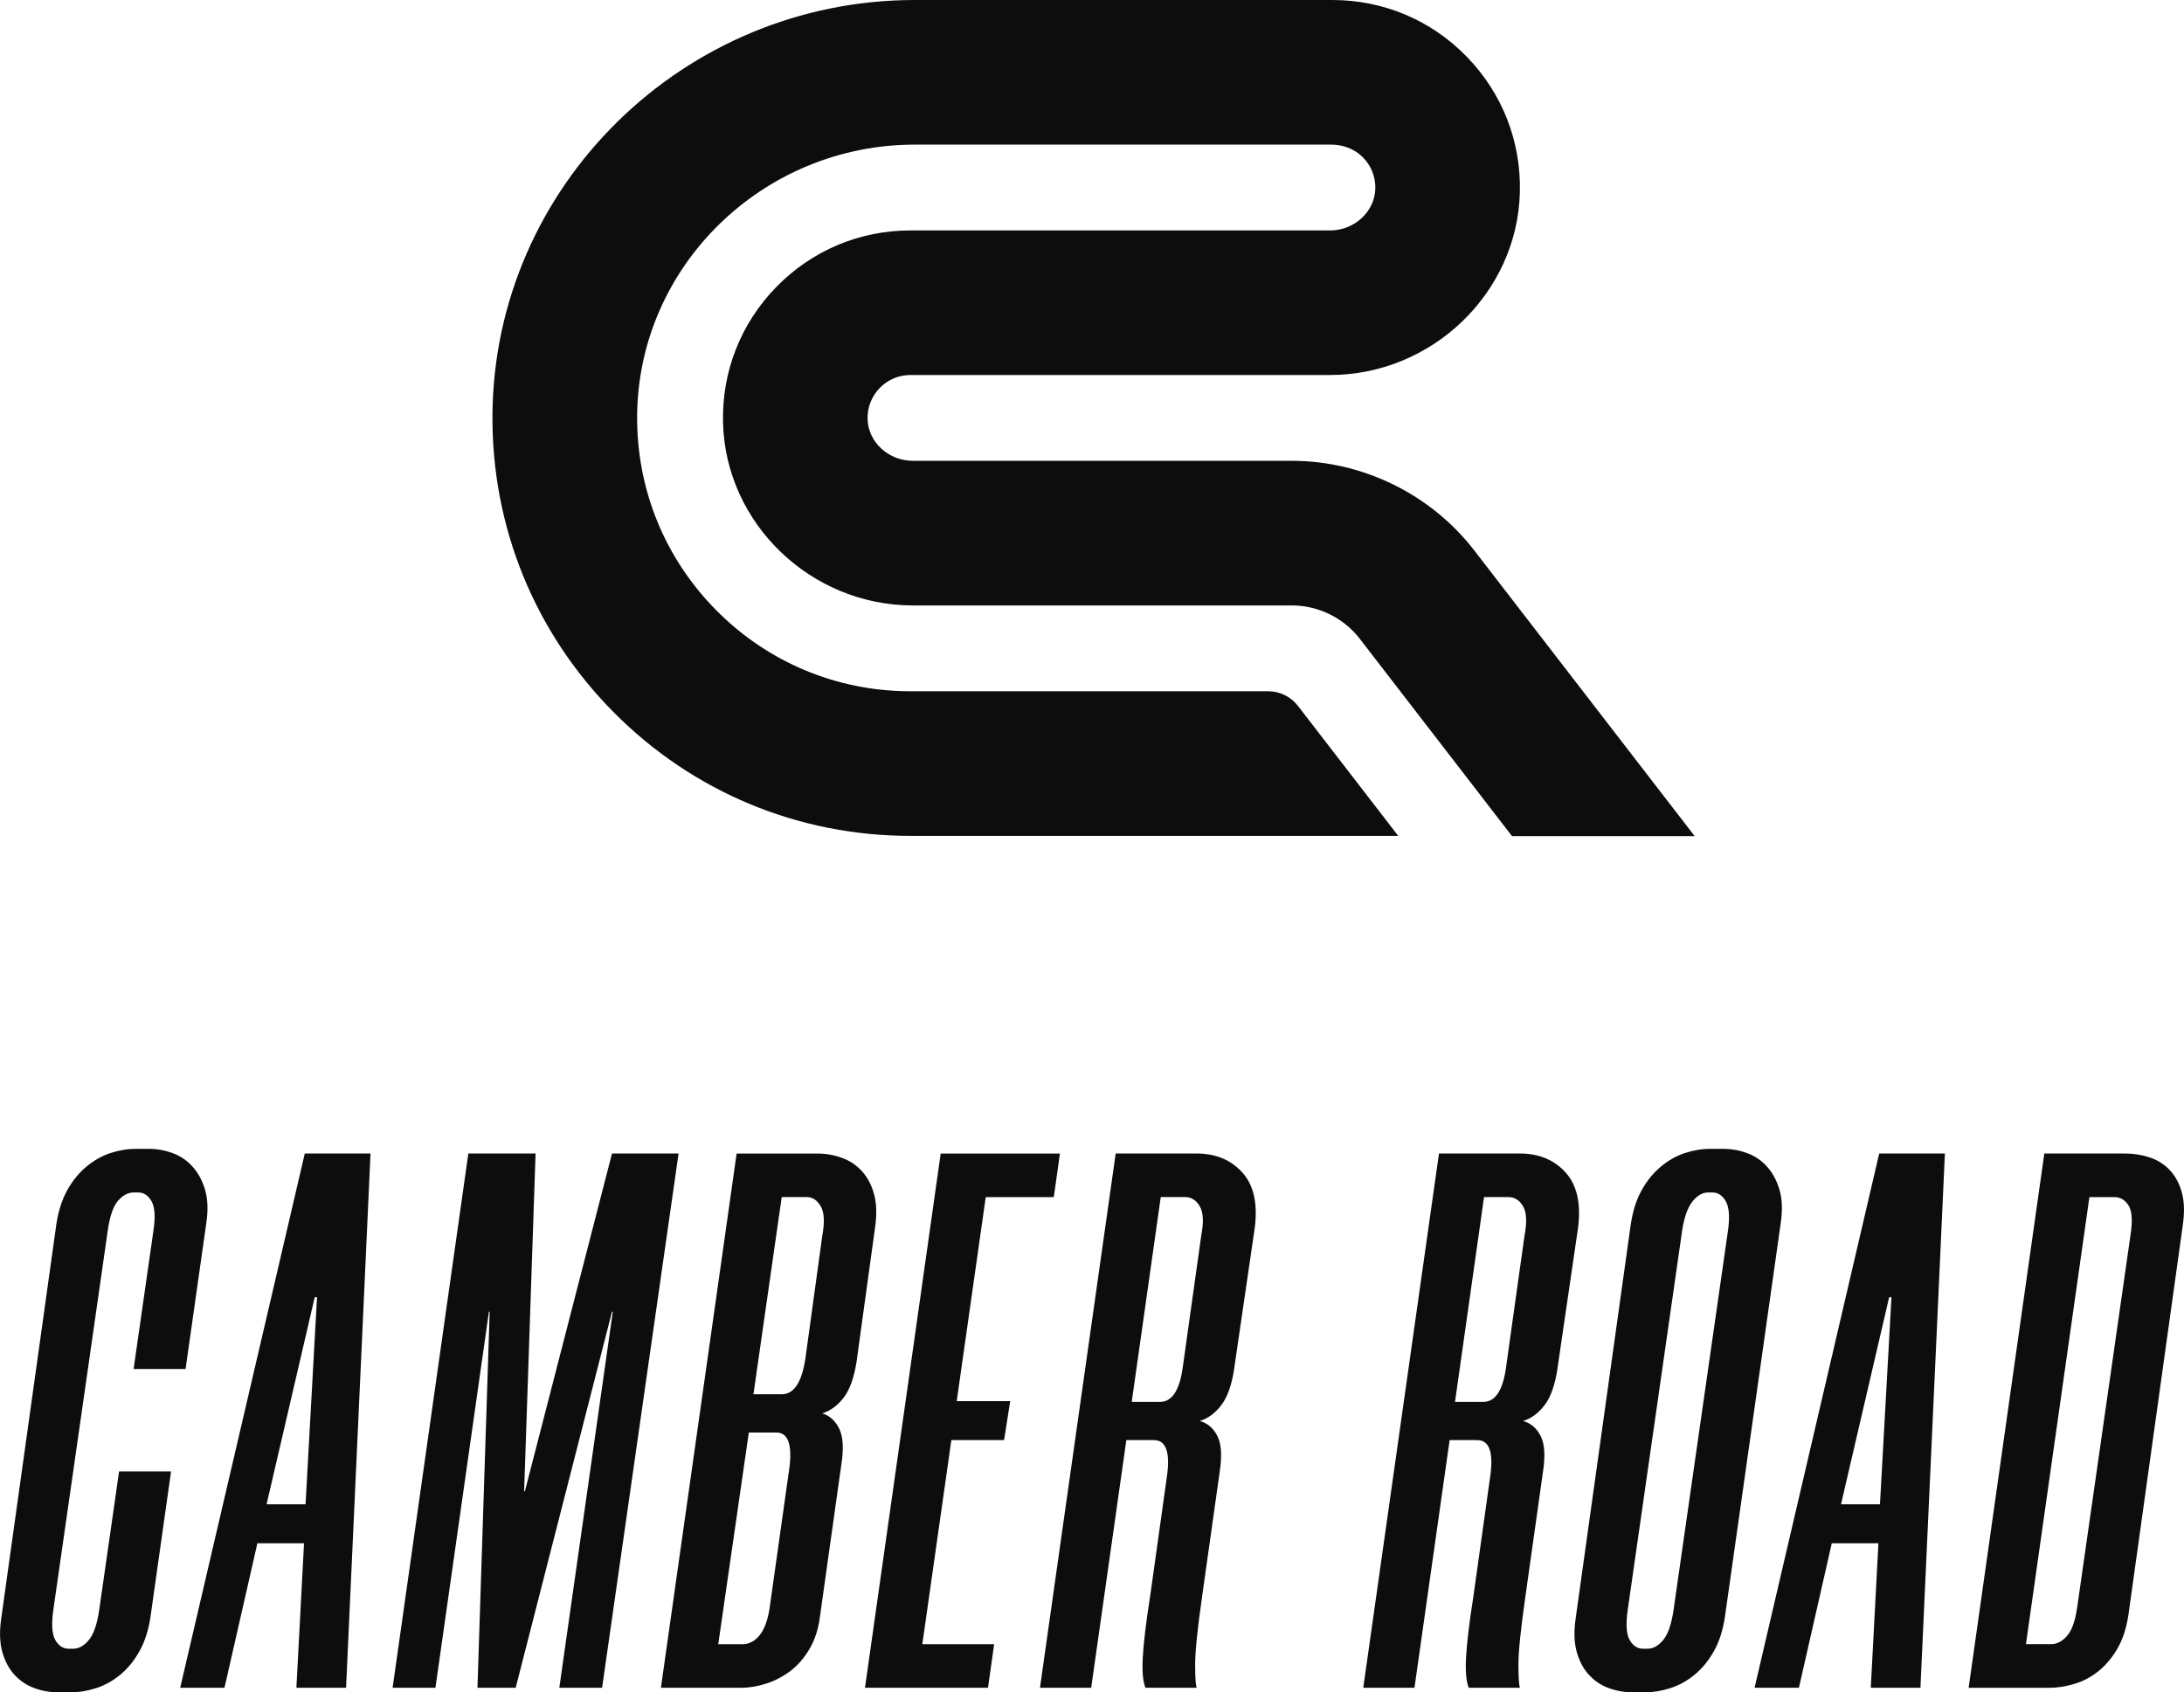 <?xml version="1.0" encoding="utf-8"?>
<svg xmlns="http://www.w3.org/2000/svg" id="Layer_1" viewBox="0 0 520.66 403.48">
  <defs>
    <style>.cls-1{fill:#0d0d0d;stroke-width:0px;}</style>
  </defs>
  <path class="cls-1" d="m13.81,403.48c-1.94,0-3.82-.34-5.65-1.01-1.82-.66-3.4-1.74-4.73-3.19-1.34-1.46-2.3-3.31-2.92-5.56-.6-2.25-.66-4.95-.18-8.11l13.12-93.84c.49-3.15,1.37-5.85,2.64-8.11,1.28-2.25,2.79-4.09,4.56-5.55,1.76-1.46,3.65-2.52,5.64-3.19,2.01-.66,4.04-1.01,6.11-1.01h3.1c1.94,0,3.83.34,5.64,1.01,1.82.66,3.41,1.73,4.73,3.19,1.34,1.46,2.34,3.31,3.02,5.55.66,2.25.75,4.95.27,8.11l-4.92,34.62h-12.39l4.73-32.97c.49-3.28.34-5.62-.45-7.01-.79-1.4-1.85-2.1-3.19-2.1h-1.09c-1.34,0-2.58.67-3.73,2-1.16,1.34-1.98,3.77-2.46,7.29l-12.94,90.19c-.49,3.41-.33,5.81.45,7.2.79,1.4,1.86,2.1,3.19,2.1h1.09c1.35,0,2.59-.7,3.75-2.1,1.15-1.39,1.96-3.79,2.46-7.2l4.73-32.97h12.39l-4.92,34.8c-.49,3.16-1.36,5.86-2.64,8.11-1.26,2.25-2.79,4.1-4.55,5.56-1.76,1.45-3.67,2.52-5.74,3.19s-4.08,1.01-6.01,1.01h-3.11Z"/>
  <path class="cls-1" d="m70.66,402.39l1.82-34.44h-11.12l-7.84,34.44h-10.56l29.7-127.37h15.67l-5.83,127.37h-11.85Zm-7.11-43.73h9.29l2.74-49.38h-.55l-11.48,49.38Z"/>
  <path class="cls-1" d="m161.77,275.02l-18.23,127.37h-10.2l12.75-89.65h-.19l-22.96,89.65h-9.11l2.91-89.65h-.18l-12.75,89.65h-10.21l18.05-127.37h16.03l-2.73,80.54h.18l20.77-80.54h15.86Z"/>
  <path class="cls-1" d="m204.22,324.59c-.62,3.88-1.64,6.77-3.1,8.65-1.46,1.89-3.16,3.13-5.11,3.74,1.7.49,3.03,1.67,4.01,3.55.97,1.89,1.16,4.77.55,8.66l-5.1,36.26c-.36,2.91-1.18,5.46-2.46,7.65-1.28,2.18-2.81,3.95-4.56,5.28-1.77,1.34-3.68,2.34-5.74,3.01-2.07.67-4.07,1.01-6.02,1.01h-19.13l18.05-127.37h19.31c1.94,0,3.85.33,5.74,1.01,1.88.66,3.49,1.73,4.82,3.19s2.31,3.31,2.91,5.55c.62,2.25.66,4.95.19,8.11l-4.37,31.71Zm-16.04,25.51c.73-5.71-.31-8.56-3.1-8.56h-6.56l-7.29,50.47h5.83c1.46,0,2.76-.66,3.92-2,1.15-1.34,1.98-3.46,2.46-6.38l4.73-33.53Zm-1.82-17.68c2.92,0,4.8-2.85,5.65-8.56l4.01-29.16c.61-3.28.49-5.65-.36-7.1-.86-1.46-1.95-2.19-3.28-2.19h-6.02l-6.74,47.01h6.74Z"/>
  <path class="cls-1" d="m235,285.41l-6.92,48.65h12.75l-1.46,9.29h-12.57l-6.92,48.66h17.12l-1.46,10.39h-29.33l18.05-127.37h28.42l-1.45,10.39h-16.22Z"/>
  <path class="cls-1" d="m294.22,326.4c-.6,3.89-1.64,6.78-3.1,8.66-1.45,1.88-3.15,3.13-5.09,3.74,1.82.49,3.21,1.67,4.18,3.55s1.15,4.77.55,8.65l-4.19,29.7c-1.09,7.65-1.65,13.03-1.65,16.13s.12,4.95.37,5.56h-12.21c-.62-1.46-.83-3.89-.64-7.29s.75-8.2,1.73-14.4l4.01-28.6c.85-5.83-.19-8.75-3.1-8.75h-6.56l-8.38,59.04h-12.21l18.05-127.37h19.31c4.49,0,8.11,1.49,10.83,4.47,2.74,2.98,3.75,7.38,3.02,13.21l-4.93,33.7Zm-17.68,7.84c2.92,0,4.74-2.85,5.47-8.56l4.37-31.16c.61-3.16.49-5.47-.36-6.92-.86-1.46-2.01-2.19-3.47-2.19h-5.83l-6.92,48.83h6.74Z"/>
  <path class="cls-1" d="m371.29,326.4c-.6,3.89-1.64,6.78-3.1,8.66-1.45,1.88-3.15,3.13-5.09,3.74,1.82.49,3.21,1.67,4.18,3.55s1.15,4.77.55,8.65l-4.19,29.7c-1.09,7.65-1.65,13.03-1.65,16.13s.12,4.95.37,5.56h-12.21c-.62-1.46-.83-3.89-.64-7.29.19-3.4.75-8.2,1.73-14.4l4.01-28.6c.85-5.83-.19-8.75-3.1-8.75h-6.56l-8.38,59.04h-12.21l18.05-127.37h19.31c4.49,0,8.11,1.49,10.83,4.47,2.74,2.98,3.75,7.38,3.02,13.21l-4.93,33.7Zm-17.68,7.84c2.92,0,4.74-2.85,5.47-8.56l4.37-31.16c.61-3.16.49-5.47-.36-6.92-.86-1.46-2.01-2.19-3.47-2.19h-5.83l-6.92,48.83h6.74Z"/>
  <path class="cls-1" d="m389.14,403.48c-1.94,0-3.82-.34-5.64-1.01-1.82-.66-3.41-1.74-4.73-3.19-1.35-1.46-2.3-3.31-2.92-5.56-.6-2.25-.66-4.95-.18-8.11l13.12-93.84c.49-3.15,1.36-5.85,2.64-8.11,1.27-2.25,2.79-4.09,4.56-5.55,1.75-1.46,3.64-2.52,5.64-3.19,2.01-.66,4.04-1.01,6.11-1.01h3.1c1.94,0,3.83.34,5.65,1.01,1.82.66,3.4,1.73,4.73,3.19,1.33,1.46,2.34,3.31,3.01,5.55.66,2.25.75,4.95.27,8.11l-13.3,93.84c-.49,3.16-1.36,5.86-2.64,8.11-1.27,2.25-2.79,4.1-4.56,5.56-1.76,1.45-3.67,2.52-5.74,3.19-2.06.66-4.07,1.01-6.01,1.01h-3.11Zm18.05-119.17c-1.35,0-2.59.73-3.74,2.19-1.16,1.46-1.98,3.83-2.46,7.1l-12.94,90.19c-.49,3.41-.34,5.81.45,7.2.79,1.4,1.85,2.1,3.19,2.1h1.09c1.34,0,2.58-.7,3.74-2.1,1.15-1.39,1.97-3.79,2.46-7.2l12.94-90.19c.49-3.28.33-5.64-.45-7.1-.79-1.46-1.86-2.19-3.19-2.19h-1.09Z"/>
  <path class="cls-1" d="m445.99,402.39l1.82-34.44h-11.12l-7.83,34.44h-10.57l29.71-127.37h15.66l-5.83,127.37h-11.85Zm-7.1-43.73h9.29l2.74-49.38h-.55l-11.48,49.38Z"/>
  <path class="cls-1" d="m469.32,402.39l18.04-127.37h19.31c1.95,0,3.86.31,5.74.91,1.88.61,3.49,1.61,4.83,3.01,1.33,1.4,2.3,3.19,2.91,5.38.61,2.19.66,4.86.19,8.02l-12.94,92.75c-.49,3.16-1.36,5.83-2.64,8.02-1.28,2.18-2.8,3.98-4.56,5.38s-3.67,2.4-5.74,3c-2.06.62-4.07.92-6.02.92h-19.13Zm28.79-116.98l-15.13,106.59h6.02c1.33,0,2.58-.64,3.73-1.91,1.16-1.28,1.98-3.55,2.46-6.83l12.76-89.1c.48-3.28.29-5.56-.55-6.83-.85-1.27-1.95-1.91-3.28-1.91h-6.02Z"/>
  <path class="cls-1" d="m317.08,54.94h-100.02c-12.17,0-23.55,4.81-32.04,13.53-8.49,8.73-12.98,20.24-12.65,32.42.66,23.97,20.96,43.46,45.26,43.46h90.37c6.28,0,12.32,2.97,16.16,7.94l36.3,47.06h43.55l-52.55-68.12c-10.32-13.38-26.57-21.36-43.46-21.36h-90.37c-5.8,0-10.65-4.45-10.8-9.93-.08-2.8.95-5.44,2.89-7.43,1.94-2,4.55-3.1,7.33-3.1h100.02c24.3,0,44.61-19.5,45.26-43.46.33-12.18-4.16-23.69-12.65-32.42-8.49-8.73-19.87-13.53-32.05-13.53h-99.55c-55.11,0-100.27,44.36-100.68,98.89-.2,26.76,10.07,51.96,28.92,70.95,18.85,18.99,43.97,29.45,70.72,29.45h116.29l-23.91-31c-1.69-2.19-4.31-3.48-7.08-3.48h-85.29c-17.5,0-33.92-6.84-46.25-19.26-12.33-12.42-19.04-28.9-18.91-46.4.26-35.66,29.96-64.67,66.2-64.67h99.24c2.77,0,5.5.98,7.48,2.93,2.05,2.01,3.14,4.72,3.06,7.6-.15,5.47-4.99,9.93-10.79,9.93Z"/>
</svg>